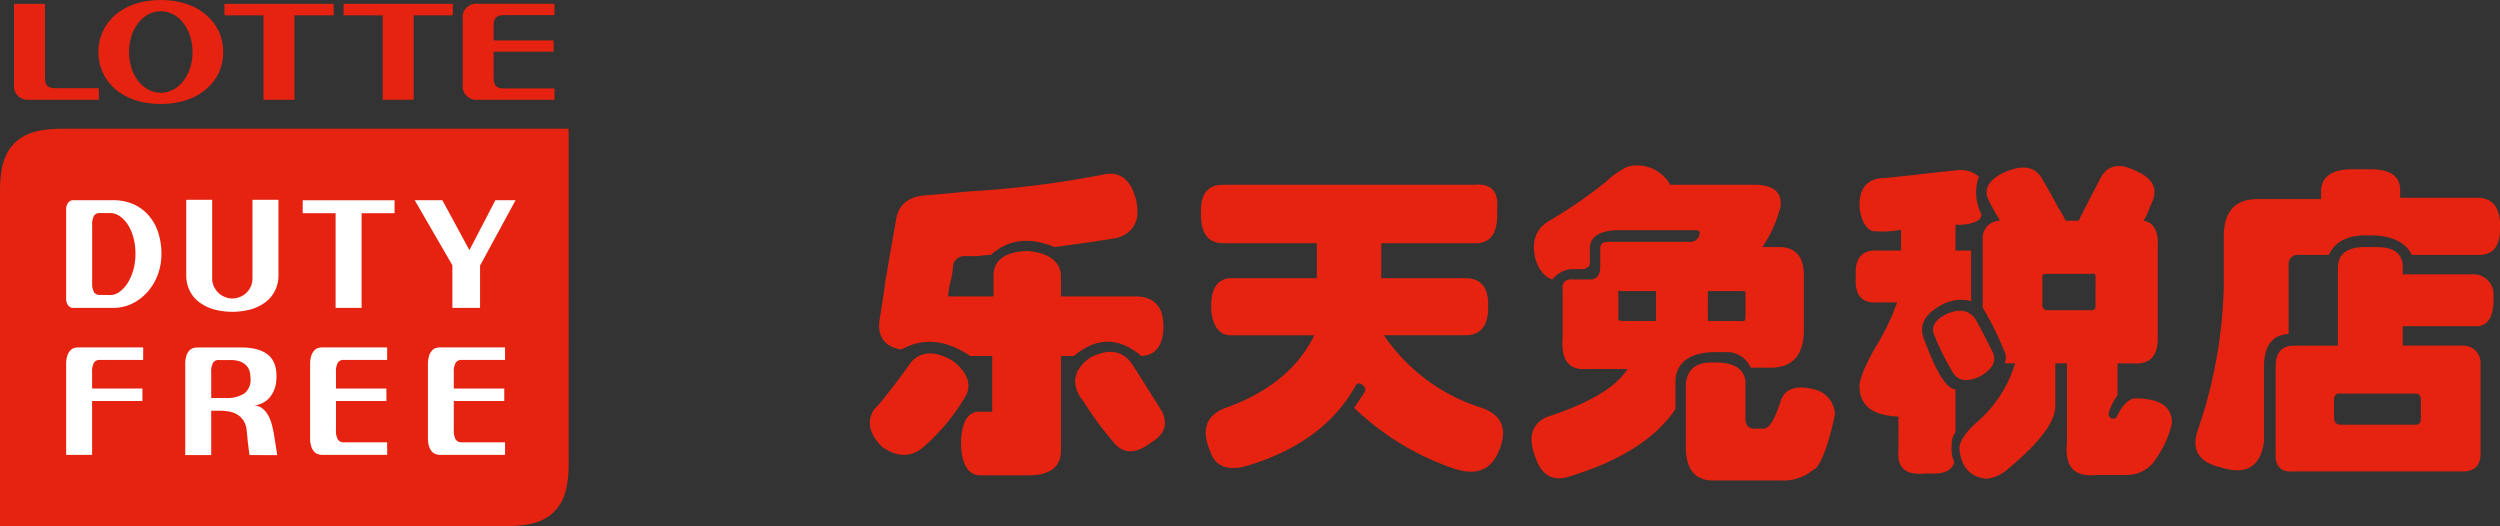 <svg xmlns="http://www.w3.org/2000/svg" xmlns:xlink="http://www.w3.org/1999/xlink" width="380.04" height="79.973" viewBox="0 0 380.04 79.973"><rect x="0" y="0" width="380.04" height="79.973" fill="#333333" stroke="none"/><defs><clipPath id="a"><rect width="380.04" height="79.973" transform="translate(0 0)" fill="none"/></clipPath></defs><rect width="74.742" height="52.459" transform="translate(6.34 23.24)" fill="#fff"/><g clip-path="url(#a)"><path d="M24.437,14.106c-2.741,0-4.824-2.777-4.824-6.194,0-3.434,2.083-6.207,4.824-6.207s4.836,2.773,4.836,6.207c0,3.417-2.087,6.194-4.836,6.194M24.437,0C18.5,0,14.95,3.543,14.95,7.912s3.55,7.9,9.487,7.9,9.5-3.535,9.5-7.9S30.382,0,24.437,0" fill="#e62310"/><path d="M50.719.586h-16.6V2.331h5.936V15.168h4.712V2.331h5.953Z" fill="#e62310"/><path d="M68.838.586H52.229V2.331h5.945V15.168h4.711V2.331h5.953Z" fill="#e62310"/><path d="M76.455,2.3H84.29V.574H72.558a2.055,2.055,0,0,0-2.217,2.338v9.907a2.07,2.07,0,0,0,2.217,2.349H84.29V13.443H76.455c-1.008-.064-1.419-.488-1.419-1.64V7.853h9.125V6.14H75.036V3.931c0-1.16.411-1.575,1.419-1.632" fill="#e62310"/><path d="M8.258,13.412c-.988-.056-1.419-.455-1.419-1.608V.588h-4.7v12.24a2.067,2.067,0,0,0,2.213,2.341H15.029V13.412Z" fill="#e62310"/><path d="M72.977,40.367V46.8H68.769V40.327l-5.722-9.89h4.2l4.111,7.593,3.946-7.593h3.071Zm3.8,14.344H70.188a1.022,1.022,0,0,0-.915.427,2.745,2.745,0,0,0-.29,1.423v2.5h7.674v1.9H68.983v4.426a2.684,2.684,0,0,0,.29,1.422,1.026,1.026,0,0,0,.915.432h6.586v1.906H66.907a2.069,2.069,0,0,1-.665-.113,1.362,1.362,0,0,1-.6-.4,2.45,2.45,0,0,1-.431-.8,4.649,4.649,0,0,1-.158-1.314V55.432a4.675,4.675,0,0,1,.158-1.3,2.271,2.271,0,0,1,.431-.806,1.367,1.367,0,0,1,.6-.415,2.6,2.6,0,0,1,.665-.1h9.867Zm-16.8-22.3H54.97V46.8H51.016V32.408h-5v-1.96H59.979Zm-1.124,22.3H52.273a1.013,1.013,0,0,0-.915.427,2.672,2.672,0,0,0-.286,1.423v2.5h7.666v1.9H51.072v4.426a2.614,2.614,0,0,0,.286,1.422,1.017,1.017,0,0,0,.915.432h6.582v1.906H48.988a2.046,2.046,0,0,1-.661-.113,1.35,1.35,0,0,1-.592-.4,2.261,2.261,0,0,1-.431-.8,4.238,4.238,0,0,1-.161-1.314V55.432a4.255,4.255,0,0,1,.161-1.3,2.11,2.11,0,0,1,.431-.806,1.356,1.356,0,0,1,.592-.415,2.575,2.575,0,0,1,.661-.1h9.867ZM42.33,41.794a5.251,5.251,0,0,1-.507,2.354,5.036,5.036,0,0,1-1.435,1.765,7.065,7.065,0,0,1-2.221,1.105,10.834,10.834,0,0,1-5.7,0,6.952,6.952,0,0,1-2.216-1.105,5.08,5.08,0,0,1-1.439-1.765,5.4,5.4,0,0,1-.5-2.354V30.368h3.942V42.334a2.917,2.917,0,0,0,.245,1.181,3.612,3.612,0,0,0,.661.967,2.955,2.955,0,0,0,.984.645,2.828,2.828,0,0,0,1.177.246,3.156,3.156,0,0,0,2.168-.891,3.241,3.241,0,0,0,.661-.967,3.116,3.116,0,0,0,.229-1.181V30.368H42.33ZM37.937,69.18c-.044-.278-.076-.544-.112-.79s-.065-.508-.1-.782-.073-.584-.1-.935-.081-.749-.121-1.233a3.4,3.4,0,0,0-.5-1.523,3,3,0,0,0-.951-.908,3.5,3.5,0,0,0-1.2-.443,6.735,6.735,0,0,0-1.29-.125H32.106V69.18H28.16V55.432a4.554,4.554,0,0,1,.157-1.309,2.236,2.236,0,0,1,.427-.8,1.5,1.5,0,0,1,.6-.4,2.331,2.331,0,0,1,.665-.1H36.66a9.113,9.113,0,0,1,2.059.2,5.229,5.229,0,0,1,1.455.524,3.219,3.219,0,0,1,.972.778,3.554,3.554,0,0,1,.56.935,4.263,4.263,0,0,1,.262,1.02,8,8,0,0,1,.06,1.008,5.635,5.635,0,0,1-.221,1.624,4.331,4.331,0,0,1-.686,1.346,3.293,3.293,0,0,1-1.132.963,3.8,3.8,0,0,1-1.608.444,1.953,1.953,0,0,1,1.35.318,3.142,3.142,0,0,1,.951,1.011,5.85,5.85,0,0,1,.609,1.435c.145.532.257,1.056.354,1.584l.5,3.172ZM23.968,41.814A8.219,8.219,0,0,1,22.4,44.4a7.417,7.417,0,0,1-2.305,1.753,6.481,6.481,0,0,1-2.837.649H11.172a.915.915,0,0,1-.83-.411,1.681,1.681,0,0,1-.287-.968V31.811a1.692,1.692,0,0,1,.287-.968.937.937,0,0,1,.83-.406h6.082a7.5,7.5,0,0,1,2.946.572,6.507,6.507,0,0,1,2.3,1.628A7.314,7.314,0,0,1,24,35.205a10.156,10.156,0,0,1,.536,3.417,8.807,8.807,0,0,1-.572,3.192m-2.2,12.9H15.182a1.013,1.013,0,0,0-.907.427A2.848,2.848,0,0,0,14,56.561v2.5h7.65v1.9H14v8.186H10.055V55.432a4.529,4.529,0,0,1,.158-1.3,2.212,2.212,0,0,1,.435-.806,1.3,1.3,0,0,1,.6-.415,2.511,2.511,0,0,1,.664-.1h9.855ZM9.612,19.571c-3.772,0-5.892.681-7.412,2.2S0,25.414,0,29.183v50.79H76.826c3.781,0,5.9-.669,7.416-2.2s2.2-3.64,2.2-7.412V19.571ZM37.43,55.546a2.53,2.53,0,0,0-.956-.6,4.246,4.246,0,0,0-1.462-.214h-1.73a.963.963,0,0,0-.894.427,2.662,2.662,0,0,0-.282,1.419V60.5h2.16a4.847,4.847,0,0,0,2.873-.689,2.621,2.621,0,0,0,.944-2.3,3.869,3.869,0,0,0-.146-1.076,2.094,2.094,0,0,0-.507-.89M19.414,34.128a4.33,4.33,0,0,0-1.233-1.281,2.458,2.458,0,0,0-1.427-.46h-1.56a1.016,1.016,0,0,0-.907.411,2.687,2.687,0,0,0-.278,1.407v8.81a2.682,2.682,0,0,0,.278,1.4,1.012,1.012,0,0,0,.907.419l1.56.02a2.367,2.367,0,0,0,1.427-.5,4.7,4.7,0,0,0,1.233-1.346,7.571,7.571,0,0,0,.858-1.991,8.74,8.74,0,0,0,.319-2.434,9.1,9.1,0,0,0-.319-2.495,6.884,6.884,0,0,0-.858-1.967" fill="#e62310"/><path d="M169.365,67.327a49.71,49.71,0,0,1-4.534-6.114,6.193,6.193,0,0,0-.588-.79q-2.17-3.543,1.576-6.11,3.94-1.971,6.11.79.786,1.185,2.76,4.336,1.379,2.171,1.971,3.152,1.378,2.963-1.773,4.736-3.355,2.557-5.522,0M167.789,26.52q3.742-.792,4.929,3.941Q173.7,35,169.76,36.18q-3.549.588-9.459,1.379-5.724-2.37-9.66,1.181c-.266,0-.988.068-2.169.2h-1.58a1.823,1.823,0,0,0-1.971,1.185,17.256,17.256,0,0,1-.39,2.56,10.561,10.561,0,0,0-.4,2.369h6.9V41.7q.193-3.356,5.127-3.547,4.728.393,5.122,3.547v3.353h11.237q4.335,0,4.337,4.535,0,4.333-3.354,4.529-5.125-4.333-10.249,0h-1.971v14q.2,4.142-4.929,4.139h-7.488q-2.569-.2-2.761-4.534v-.79q.193-3.936,2.366-4.337h2.366V54.115h-3.353q-5.52-3.743-10.447-.983-3.748-.593-3.353-4.337.4-2.362.987-6.5.985-5.718,1.58-9.068t4.728-3.551c1.58-.128,3.744-.326,6.505-.592a151.057,151.057,0,0,0,20.3-2.559M132.9,62.2c.133-.133.326-.33.588-.592q2.171-2.564,5.127-6.7,2.37-2.362,6.307,0,3.156,2.563,1.971,5.127a30.955,30.955,0,0,1-6.7,8.081q-2.763,2.17-6.11-.2-2.963-2.957-1.185-5.715" fill="#e62310"/><path d="M185.889,28.095h38.175q3.918-.393,3.526,3.745v1.382q-.2,3.549-2.938,3.744H209.969V42.29h13.116q2.938.193,3.135,3.547v1.382q-.2,3.549-3.135,3.741h-12.72a28.15,28.15,0,0,0,14.287,10.845q5.483,1.578,3.136,6.9-1.766,4.142-6.658,2.563A40.819,40.819,0,0,1,205.859,62l1.564-2.366q.393-.594-.387-1.185a.623.623,0,0,0-.979.2q-4.7,8.483-16.057,12.027-4.9,1.578-6.07-2.168-2.152-5.127,2.938-6.7,9.4-3.549,12.92-10.845h-12.92c-1.563-.129-2.483-1.375-2.74-3.741V46.034q.2-3.742,3.13-3.744H200.18V36.966H185.889q-3.132,0-3.329-3.942v-.987q0-3.942,3.329-3.942" fill="#e62310"/><path d="M259.622,48.794h5.127q.593.2.593-.592V44.655c0-.4-.134-.524-.4-.4h-5.325Zm.79,24.246q-4.14,0-4.139-5.126V58.85q0-3.748,3.942-3.749h.988q3.934.2,4.139,2.959v5.127q-.2,2.171,1.773,1.97h.983q1.185,0,2.366-3.551a1.483,1.483,0,0,0,.2-.588q.984-2.957,5.324-1.777a4.059,4.059,0,0,1,2.958,3.748q-1.385,6.505-2.958,8.278a.564.564,0,0,0-.395.2,7.163,7.163,0,0,1-4.929,1.575Zm-8.673-24.246V44.26h-5.127c-.527-.129-.725,0-.592.4V48.2c-.133.4.065.592.592.592ZM235.771,33.418a73.663,73.663,0,0,0,8.278-5.715,13.091,13.091,0,0,1,3.354-2.365,5.762,5.762,0,0,1,6.505,2.756h13.207q3.942.2,3.547,3.354a19.659,19.659,0,0,1-2.757,6.11h2.559q3.749,0,3.748,4.336v8.678q-.2,5.12-4.731,5.319h-3.353a3.92,3.92,0,0,0-3.745-2.365h-1.971q-5.319.2-5.719,4.139V62.2q-4.527,6.7-16.165,10.249-3.742,1.185-5.123-2.954-1.777-4.535,1.777-6.114,9.655-3.15,12.221-7.291h-6.11q-4.147.393-3.749-4.732V44.063q-.2-1.773,1.778-1.577h2.361q1.578,0,1.58-1.97V37.755c0-.657.391-.984,1.181-.984h12.422a1.415,1.415,0,0,0,1.378-.789c.262-.658.133-.988-.395-.988h-12.22q-3.748.2-3.946,2.564v2.365q0,.986-1.378.987h-1.576a4.32,4.32,0,0,0-2.761,1.576c-1.185-.394-2.035-1.446-2.563-3.155q-.985-4.135,2.366-5.913" fill="#e62310"/><path d="M318.553,42.029c0-.4-.2-.528-.592-.4h-6.9c-.395,0-.592.133-.592.4v4.534a.771.771,0,0,0,.789.592h6.7a.523.523,0,0,0,.592-.592ZM301.4,36.314a2.62,2.62,0,0,1,2.567-2.761,2.011,2.011,0,0,0-.4-.79c-.52-.919-.919-1.64-1.181-2.164q-1.379-2.57,2.168-4.341,4.335-1.971,5.913.988,1.184,1.969,2.958,5.324-.792-1.777.588.983h1.971q1.379-2.757,3.152-6.11,1.578-3.548,5.719-1.383,3.543,1.58,2.366,4.539-.2.393-.593,1.374a8.645,8.645,0,0,1-.79,1.58c1.576.266,2.3,1.576,2.168,3.942v14q0,3.942-3.546,3.744h-2.56v4.732a.569.569,0,0,1-.2.4,8.365,8.365,0,0,0-1.181,2.563c.133.657.524.854,1.181.589q1.379-2.957,2.958-2.955,5.52,0,5.518,3.745a15.084,15.084,0,0,1-2.366,5.324,5.167,5.167,0,0,1-4.337,2.559h-4.727q-5.127.6-4.534-4.925V55.236h-1.774v6.505q0,3.549-7.1,9.463A5.807,5.807,0,0,1,302,72.78q-3.748-.392-4.14-4.534,0-1.77,2.955-4.336a18.95,18.95,0,0,0,5.517-8.674h-1.576a2.5,2.5,0,0,0-.2-2.168,46.439,46.439,0,0,0-3.156-6.307ZM296.87,56.619a36.56,36.56,0,0,1-2.757-5.522q-.98-1.969,1.774-3.353,3.154-1.378,4.534.987.792,1.379,2.563,4.929.786,1.971-1.971,3.547c-1.975.923-3.349.726-4.143-.588M286.625,27.048c1.447-.133,3.284-.326,5.517-.592q3.549-.393,5.522-.593a4.293,4.293,0,0,1,3.152.988,7.224,7.224,0,0,0,.391,5.719c0,.524-.323.919-.984,1.181a6.653,6.653,0,0,1-2.954.39v3.946h2.366v7.686a6.089,6.089,0,0,0-4.534.6q-3.942,2.165-2.56,5.319,2.757,7.491,4.728,7.489v6.5a3.517,3.517,0,0,0-.592,2.168,4.7,4.7,0,0,0,.395,2.366c-.267,1.185-1.318,1.773-3.156,1.773h-1.375q-4.339.4-3.945-3.542V63.321q-5.714-.2-5.913-4.336-.194-1.578,2.366-6.114a35.149,35.149,0,0,0,3.353-6.9h-3.155q-3.35.2-3.152-3.744v-.79q0-3.544,3.345-3.35h3.551V34.931a16.649,16.649,0,0,1-4.337.2c-1.052-.391-1.7-1.576-1.971-3.547q-.194-4.535,3.942-4.534" fill="#e62310"/><path d="M367.228,64.567c.528,0,.786-.331.786-.988V60.818c0-.653-.258-.983-.786-.983H355.991c-.79-.133-1.181.2-1.181.983v2.563q0,1.185.984,1.186ZM355.4,40.711q0-3.15,4.139-3.152h1.777q3.742,0,3.942,2.761V41.7H375.9a3.039,3.039,0,0,1,3.156,3.152v1.185q-.2,3.348-2.366,3.551H365.257V52.54h9.068a2.619,2.619,0,0,1,2.761,2.563V68.9q0,2.569-2.366,2.765H348.5c-1.846.129-2.7-.859-2.567-2.958V55.7c0-2.1.918-3.156,2.765-3.156h6.7Zm-12.22-10.447h9.66V28.882q.2-2.957,4.337-3.152h3.152q4.535,0,4.534,3.152v1.185h12.027q2.955.2,3.151,3.748V34.8q0,3.942-3.151,3.942h-10.25q-1.385-2.757-5.719-2.954h-1.382q-4.135,0-5.518,2.954h-4.534a1.4,1.4,0,0,0-1.58,1.58V50.766q-3.541.2-3.74,4.534V67.126q-.792,5.718-6.509,3.941-5.126-1.179-3.546-5.711a71.941,71.941,0,0,0,3.941-21.884V35.979q0-5.714,5.127-5.715" fill="#e62310"/></g></svg>
